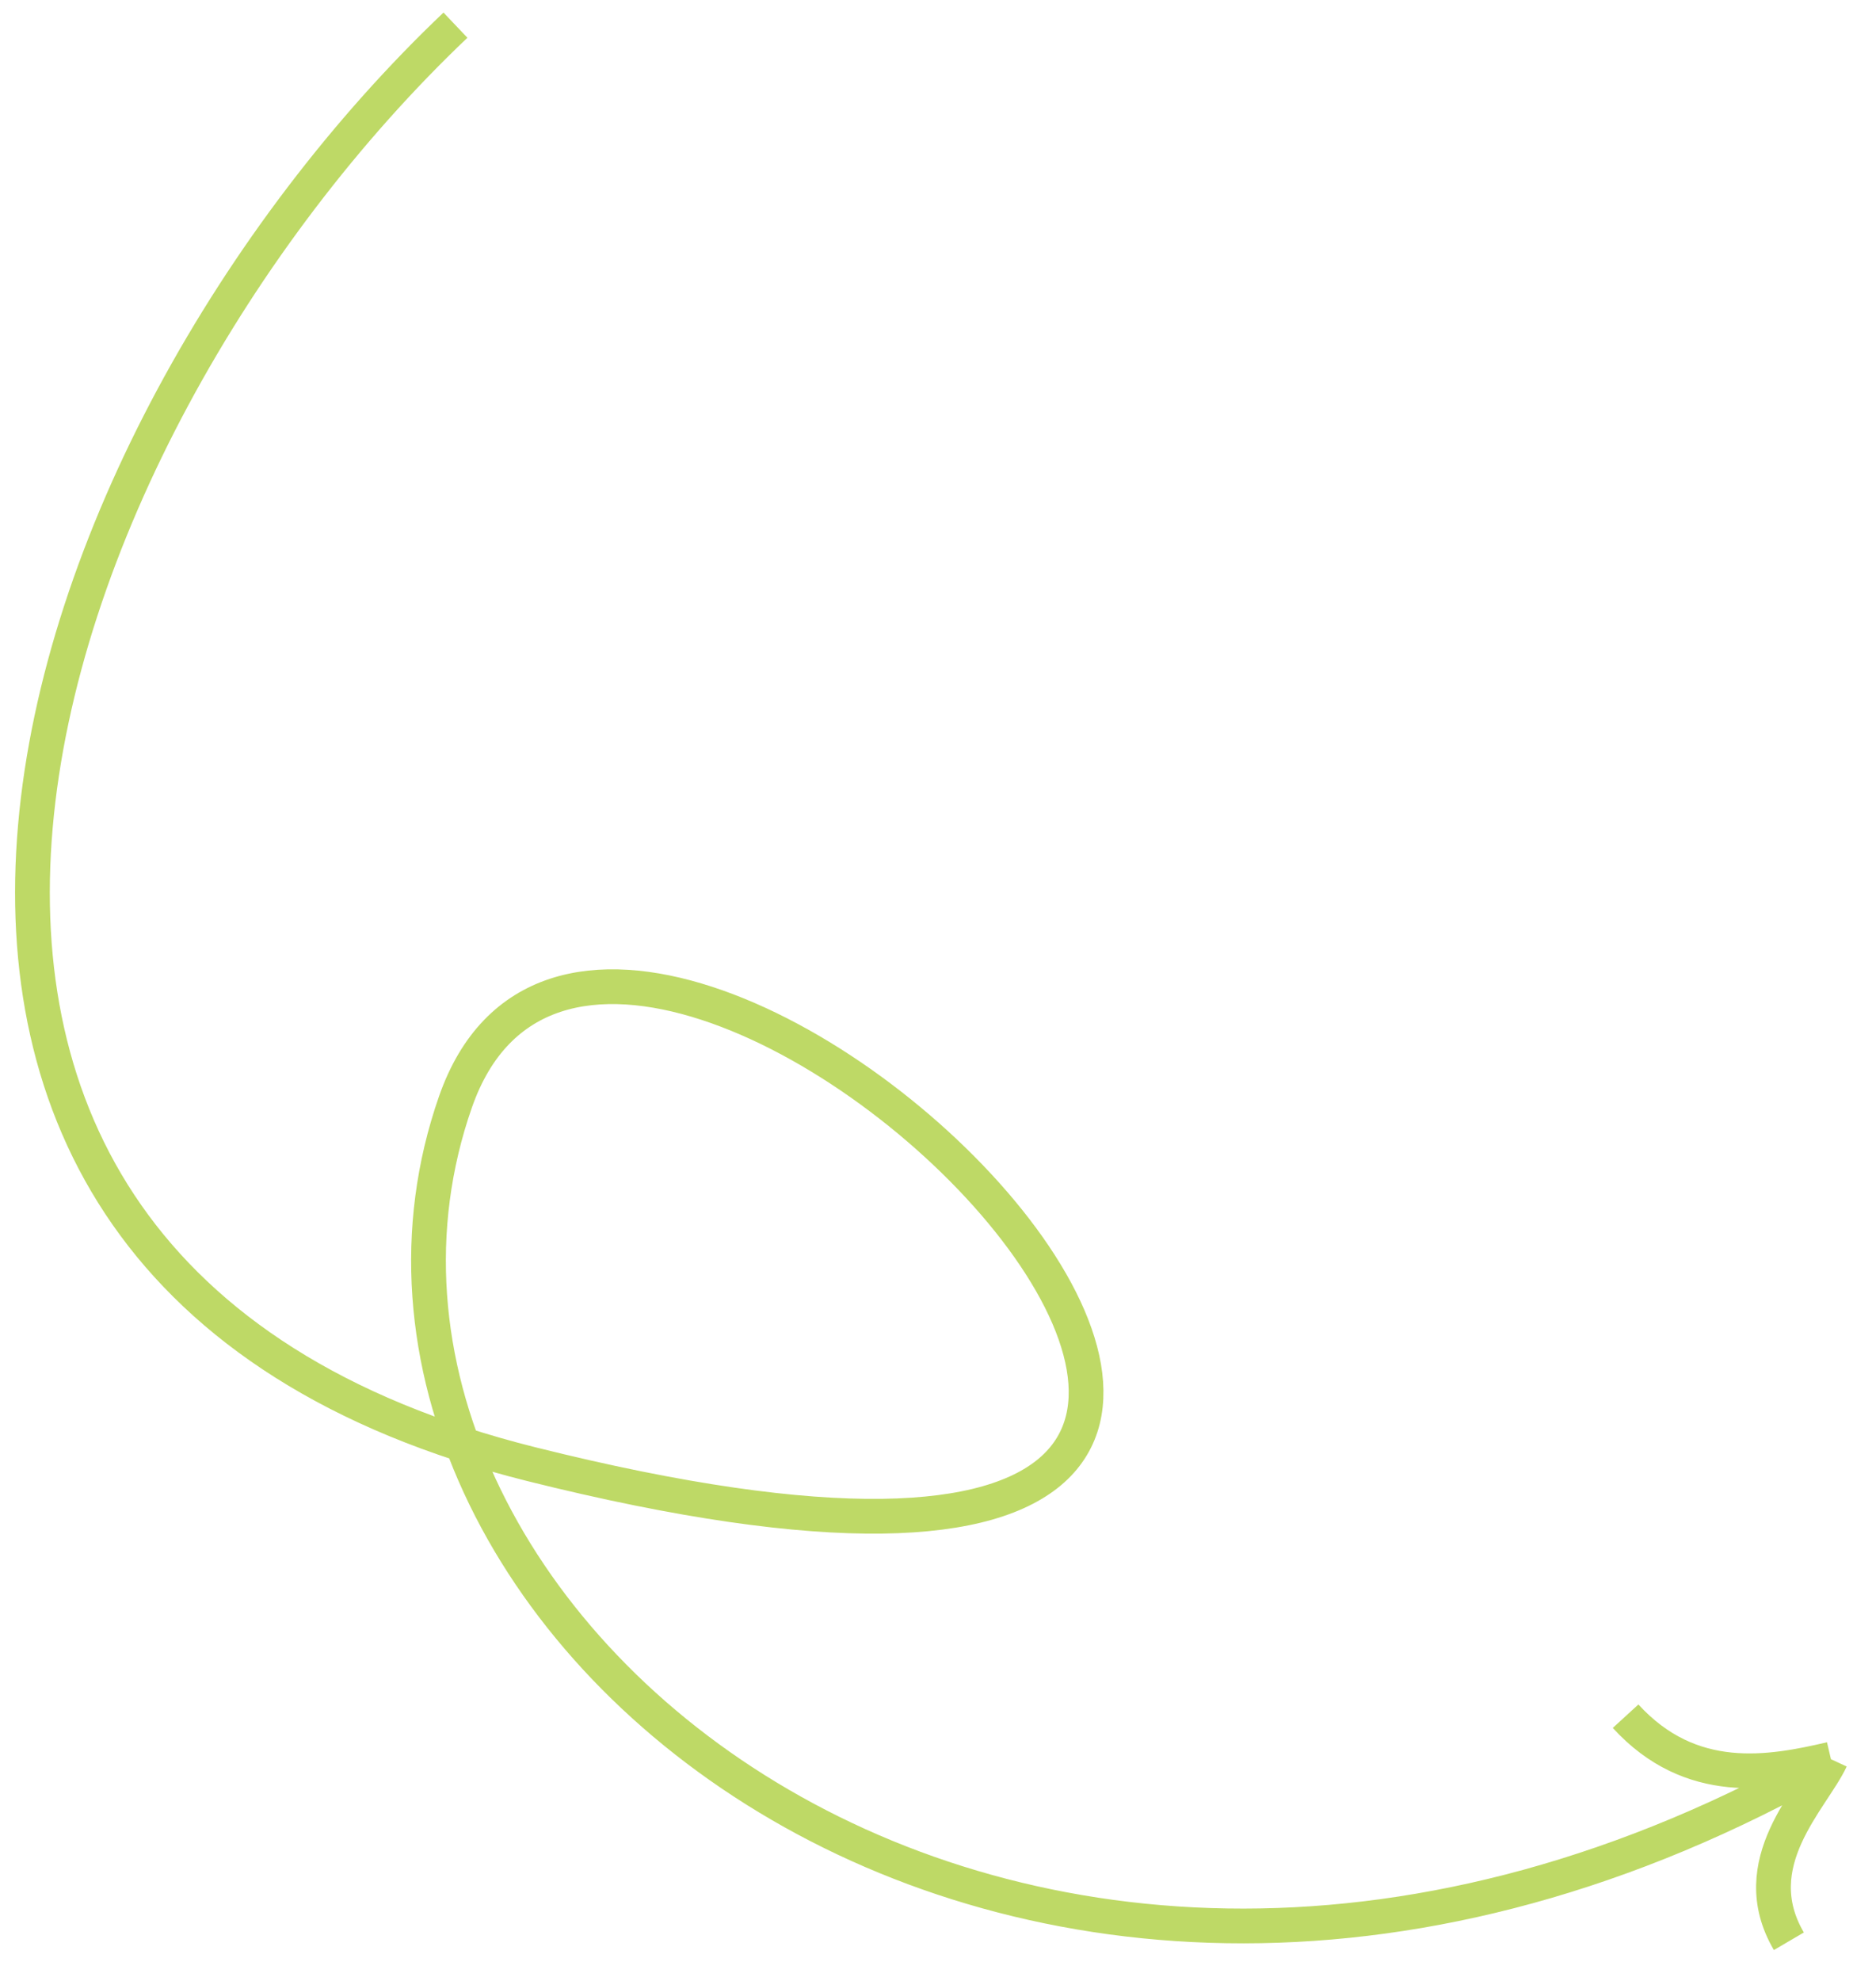 <svg xmlns="http://www.w3.org/2000/svg" width="54" height="57" viewBox="0 0 54 57" fill="none"><path d="M13.11 0.724C0.557 12.649 -7.307 36.48 15.287 42.129C50.127 50.839 17.825 18.213 13.11 31.708C7.989 46.365 29.01 64.114 52.703 50.62M52.703 50.62C52.174 51.76 50.171 53.606 51.492 55.859M52.703 50.62C50.946 51.029 48.676 51.441 46.792 49.383" stroke="#BED966"></path></svg>